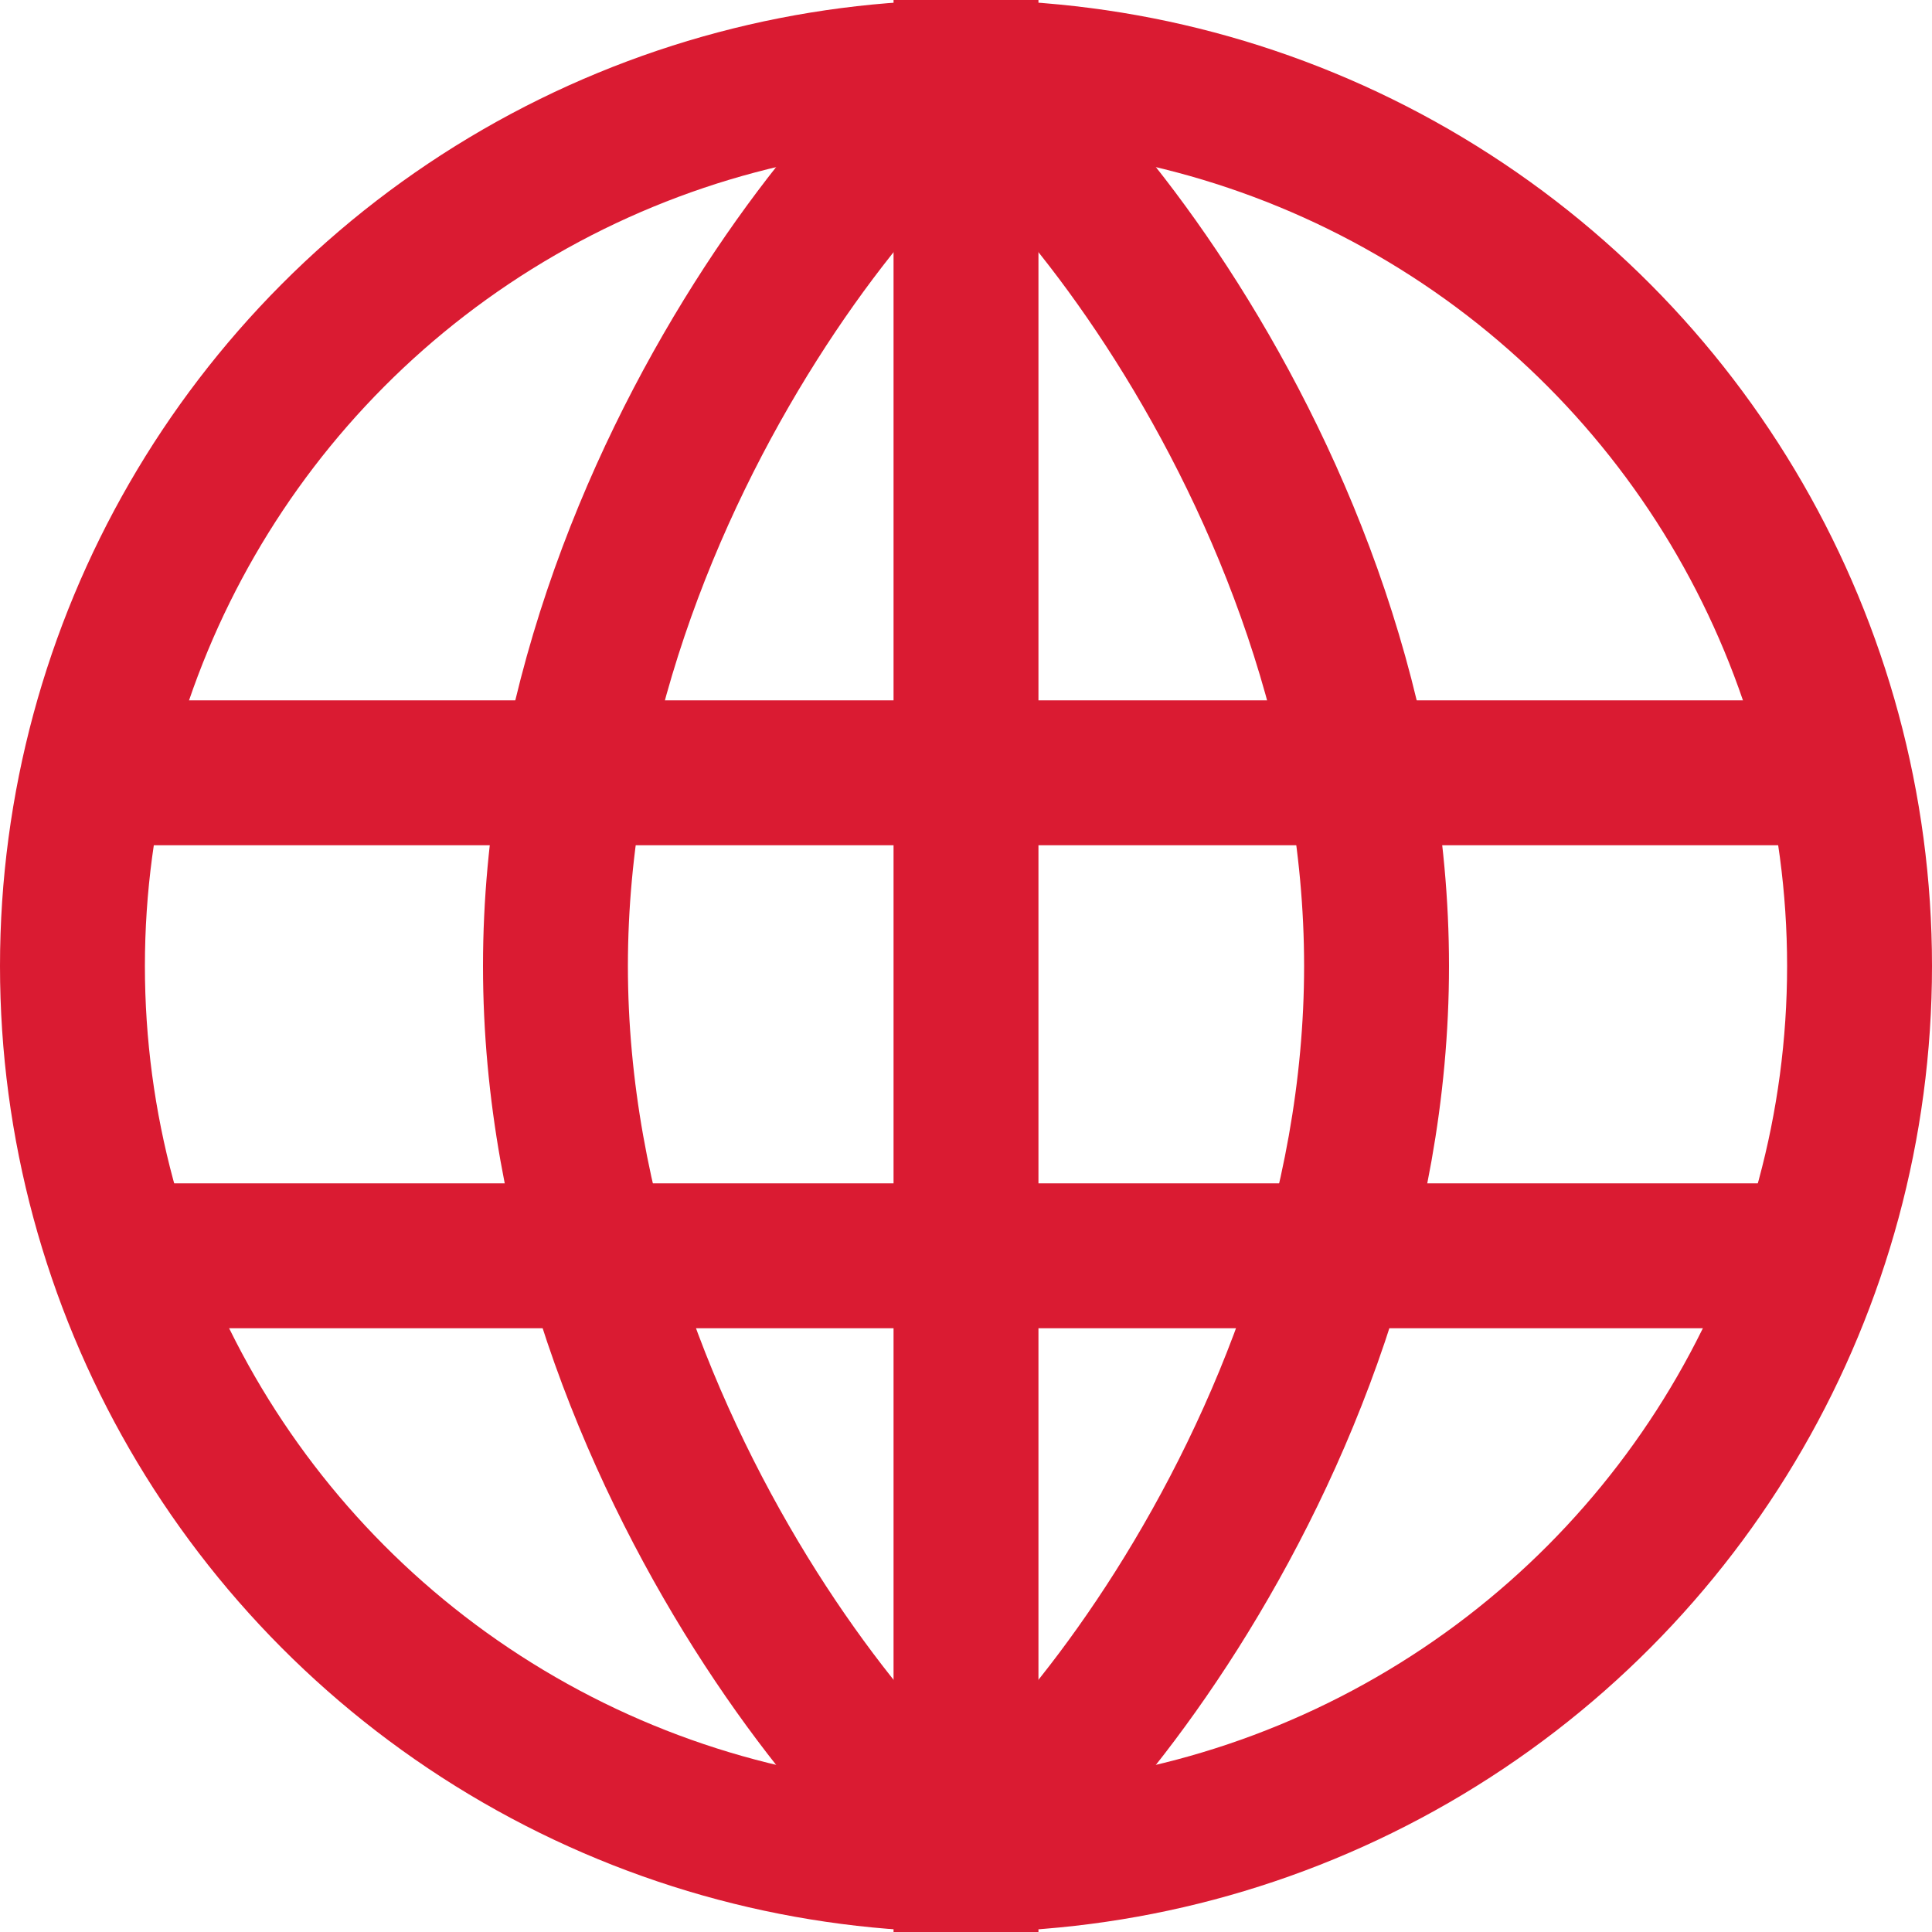 <svg width="20" height="20" viewBox="0 0 20 20" fill="none" xmlns="http://www.w3.org/2000/svg">
<g clip-path="url(#clip0_2700_14050)">
<circle cx="10" cy="10" r="9.25" stroke="#DA1B32" stroke-width="1.5"/>
<path d="M14.25 10C14.25 12.578 13.274 14.939 12.179 16.67C11.633 17.532 11.068 18.22 10.603 18.683C10.37 18.916 10.174 19.079 10.029 19.179C10.019 19.186 10.009 19.192 10 19.198C9.991 19.192 9.981 19.186 9.971 19.179C9.826 19.079 9.63 18.916 9.397 18.683C8.932 18.22 8.367 17.532 7.821 16.67C6.726 14.939 5.75 12.578 5.75 10C5.75 7.422 6.726 5.061 7.821 3.33C8.367 2.467 8.932 1.78 9.397 1.317C9.63 1.084 9.826 0.921 9.971 0.821C9.981 0.814 9.991 0.808 10 0.802C10.009 0.808 10.019 0.814 10.029 0.821C10.174 0.921 10.37 1.084 10.603 1.317C11.068 1.78 11.633 2.467 12.179 3.33C13.274 5.061 14.25 7.422 14.25 10ZM9.877 19.268C9.877 19.268 9.879 19.267 9.882 19.266C9.879 19.267 9.877 19.268 9.877 19.268ZM10.117 19.266C10.121 19.267 10.123 19.268 10.123 19.268C10.123 19.268 10.121 19.267 10.117 19.266ZM10.123 0.732C10.123 0.732 10.121 0.733 10.117 0.734C10.121 0.733 10.123 0.732 10.123 0.732ZM9.883 0.734C9.879 0.733 9.877 0.732 9.877 0.732C9.877 0.732 9.879 0.733 9.883 0.734Z" stroke="#DA1B32" stroke-width="1.5"/>
<path d="M10 0V20" stroke="#DA1B32" stroke-width="1.5"/>
<path d="M19 13L1 13" stroke="#DA1B32" stroke-width="1.5"/>
<path d="M19 8L1 8" stroke="#DA1B32" stroke-width="1.5"/>
</g>
<defs>
<clipPath id="clip0_2700_14050">
<rect width="20" height="20" fill="white"/>
</clipPath>
</defs>
</svg>
